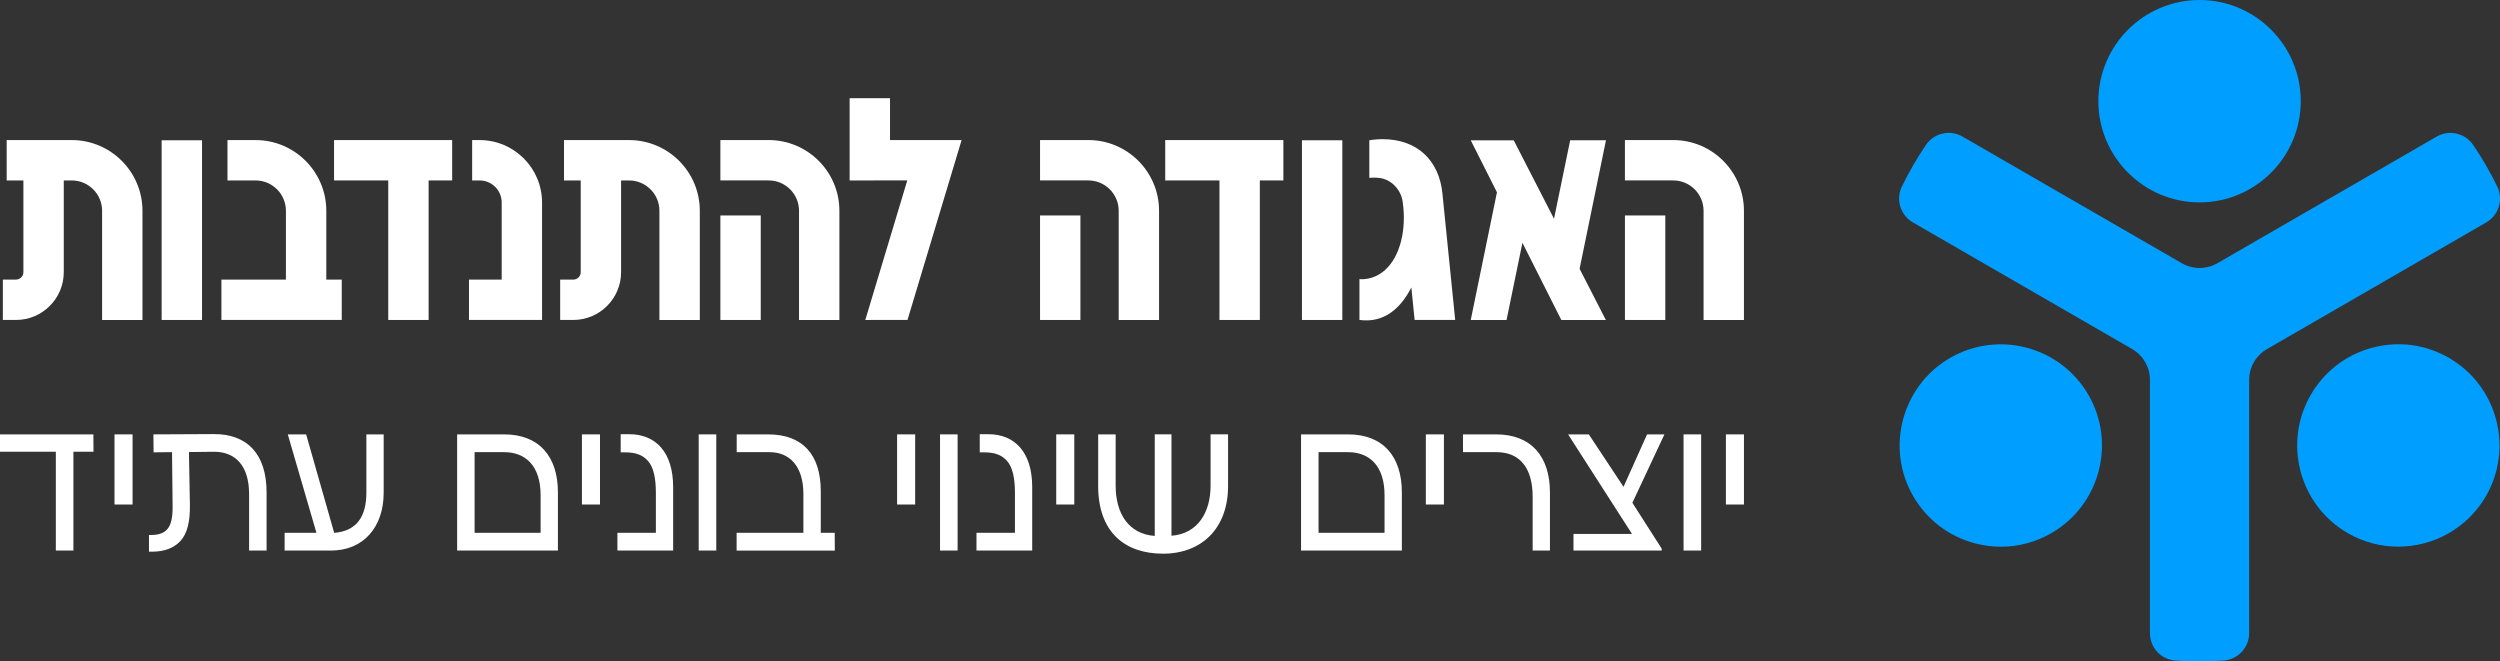 <?xml version="1.0" encoding="UTF-8"?><svg id="Layer_2" xmlns="http://www.w3.org/2000/svg" viewBox="0 0 1558.83 412.42"><rect x="0" y="0" width="1558.83" height="412.42" fill="#333333" stroke="none"/><defs><style>.cls-1{fill:#fff;}.cls-2{fill:#009eff;}</style></defs><g id="Layer_1-2"><g id="Layer_1-3"><g><g><polygon class="cls-1" points="0 270.85 0 281.69 34.81 281.69 34.81 343.28 45.77 343.28 45.77 281.69 58.29 281.69 58.23 270.85 0 270.85"/><rect class="cls-1" x="71.4" y="270.85" width="11.26" height="43.73"/><g><path class="cls-1" d="M92.89,333.57c5.33,.18,8.87-.84,11.26-3.41,2.64-2.88,3.6-7.79,3.47-15.1l-.35-33.13-11.5,.12-.12-11.2,37.56-.18c21.21-.12,33.01,12.7,33.01,36.36v36.25h-10.9v-35.11c0-18.03-8.75-26.66-22.29-26.48l-15.22,.18,.6,32.77c.18,10.3-1.56,17.91-5.81,22.58-4.26,4.62-10.31,6.77-17.85,6.77h-1.86v-10.43h0Z"/><path class="cls-1" d="M177.47,332.2h19.83l-17.85-61.35h11.44l17.49,61.41c14.2-1.14,20.07-10.42,20.07-25.04v-36.37h10.78v36.37c0,21.45-12.58,36.07-32.89,36.07h-28.87v-11.09h0Z"/><path class="cls-1" d="M337.09,332.2v-23.42c0-18.63-9.71-26.84-22.71-26.84h-18.45v50.26h41.16Zm-52.06-61.35h29.3c21.75,0,33.55,13.66,33.55,36.18v36.25h-62.84v-72.43h0Z"/></g><rect class="cls-1" x="362.85" y="270.85" width="11.26" height="43.73"/><path class="cls-1" d="M384.99,332.2h23.97v-24.98c0-8.92-1.44-15.82-4.8-19.65-3.41-3.95-7.79-5.51-14.44-5.51h-2.7v-11.32h5.33c16.6,0,27.38,11.32,27.38,32.95v39.6h-34.75v-11.09h.01Z"/><rect class="cls-1" x="435.66" y="270.85" width="10.96" height="72.43"/><path class="cls-1" d="M459.3,332.2h41.64v-24.14c0-17.49-8.69-26.12-21.09-26.12h-20.49v-11.08h19.59c21.57,0,32.83,12.64,32.83,35.47v25.88h8.69l.06,11.09h-61.23v-11.09h0Z"/><rect class="cls-1" x="559.37" y="270.85" width="11.27" height="43.73"/><rect class="cls-1" x="586.14" y="270.85" width="10.96" height="72.43"/><path class="cls-1" d="M608.88,332.2h23.97v-24.98c0-8.92-1.44-15.82-4.8-19.65-3.41-3.95-7.79-5.51-14.44-5.51h-2.7v-11.32h5.33c16.6,0,27.38,11.32,27.38,32.95v39.6h-34.75v-11.09h.01Z"/><rect class="cls-1" x="658.59" y="270.85" width="11.26" height="43.73"/><g><path class="cls-1" d="M684.75,302.9v-32.05h10.9v32.05c0,17.31,8.09,30.08,24.38,31.27v-63.33h10.42v63.2c16.54-1.2,24.38-14.8,24.38-31.15v-32.05h10.9v32.29c0,26.42-16.59,42.11-40.5,42.11s-40.5-13.42-40.5-42.36"/><path class="cls-1" d="M863.31,332.2v-23.42c0-18.63-9.71-26.84-22.7-26.84h-18.45v50.26h41.15Zm-52.06-61.35h29.3c21.74,0,33.55,13.66,33.55,36.18v36.25h-62.85v-72.43Z"/></g><rect class="cls-1" x="889.06" y="270.85" width="11.27" height="43.73"/><path class="cls-1" d="M955.66,309.73c0-17.07-7.31-27.8-22.59-27.8h-20.85v-11.08h20.67c21.75,0,33.55,13.66,33.55,36.18v36.25h-10.78v-33.55h0Z"/><polygon class="cls-1" points="981.11 332.91 1017.6 332.91 977.87 271.03 977.94 270.85 990.69 270.85 1012.32 303.56 1027 270.85 1037.85 270.85 1037.6 271.33 1017.84 313.51 1036.11 342.08 1036.11 343.28 981.11 343.28 981.11 332.91"/><rect class="cls-1" x="1049.75" y="270.85" width="10.97" height="72.43"/><rect class="cls-1" x="1076.15" y="270.85" width="11.26" height="43.73"/></g><g><path class="cls-1" d="M1087.41,199.51h-25.18v-68.09c0-10.43-8.48-18.92-18.92-18.92h-30.12v-25.17h30.12c24.31,0,44.09,19.78,44.09,44.09v68.09h.01Z"/><rect class="cls-1" x="1013.2" y="134.35" width="25.17" height="65.16"/><path class="cls-1" d="M722.72,199.51h-25.18v-68.09c0-10.43-8.49-18.92-18.92-18.92h-30.12v-25.17h30.12c24.31,0,44.09,19.78,44.09,44.09v68.09h0Z"/><rect class="cls-1" x="648.5" y="134.35" width="25.17" height="65.16"/><path class="cls-1" d="M907.36,199.51l-7.99-79.09c-2.01-19.8-15.09-33.65-37.38-33.65-4.39,0-8.17,.69-8.17,.69v23.43s3.35-.36,6.46,.08c8.28,1.19,13.71,8.46,14.39,15.34,2.34,16.41-1.43,33.38-10.97,41.98-7.71,6.96-16.04,5.74-16.04,5.74v25.46c15.51,2.13,25.81-7.45,32.36-20.23l2.04,20.23h25.3v.02Z"/><rect class="cls-1" x="811.81" y="87.47" width="25.17" height="112.04"/><rect class="cls-1" x="100.79" y="87.47" width="25.18" height="112.04"/><polygon class="cls-1" points="800.22 87.34 726.56 87.34 726.56 112.51 760.37 112.51 760.37 199.51 785.54 199.51 785.54 112.51 800.22 112.51 800.22 87.34"/><polygon class="cls-1" points="281.94 87.34 208.29 87.34 208.29 112.51 242.09 112.51 242.09 199.51 267.26 199.51 267.26 112.51 281.94 112.51 281.94 87.34"/><polygon class="cls-1" points="554.95 87.32 554.95 61.24 529.77 61.24 529.77 112.51 565.72 112.5 539.54 199.51 565.85 199.5 599.6 87.32 554.95 87.32"/><g><path class="cls-1" d="M392.25,87.34h-40.58v25.17h10.43v57.2c0,2.54-2.07,4.62-4.62,4.62h-8.19v25.17h8.19c16.43,0,29.79-13.36,29.79-29.79v-57.2h4.98c10.43,0,18.92,8.49,18.92,18.92v68.09h25.18v-68.09c0-24.31-19.78-44.09-44.09-44.09"/><path class="cls-1" d="M44.74,87.34H4.16v25.17H14.59v57.2c0,2.54-2.07,4.62-4.62,4.62H1.78v25.17H9.97c16.43,0,29.79-13.36,29.79-29.79v-57.2h4.98c10.43,0,18.92,8.49,18.92,18.92v68.09h25.17v-68.09c0-24.31-19.78-44.09-44.09-44.09"/><path class="cls-1" d="M338,199.5h-45.57v-25.17h20.39v-48.06c0-7.59-6.17-13.76-13.76-13.76h-4.66v-25.17h4.66c21.46,0,38.93,17.47,38.93,38.93v73.23h.01Z"/><path class="cls-1" d="M203.46,174.33v-42.9c0-24.31-19.78-44.09-44.09-44.09h-17.53v25.17h17.53c10.43,0,18.91,8.49,18.91,18.92v42.9h-40.22v25.17h75.03v-25.17h-9.63Z"/><path class="cls-1" d="M523.4,199.51h-25.18v-68.09c0-10.43-8.49-18.92-18.92-18.92h-30.12v-25.17h30.12c24.31,0,44.09,19.78,44.09,44.09v68.09h0Z"/></g><rect class="cls-1" x="449.18" y="134.35" width="25.17" height="65.16"/><polygon class="cls-1" points="984.93 167.6 1001.37 87.47 979.06 87.47 968.98 136.42 943.86 87.49 917.06 87.49 933.4 119.9 917.06 199.51 939.38 199.51 949.28 151.4 973.53 199.51 1001.3 199.51 984.94 167.63 984.93 167.6"/></g><g><path class="cls-2" d="M1216.01,223.13c-30.13,17.4-40.49,56.07-23.09,86.19,8.43,14.6,22.03,25.04,38.31,29.4,5.44,1.46,10.95,2.18,16.44,2.18,10.93,0,21.72-2.87,31.45-8.48,30.13-17.4,40.49-56.06,23.09-86.19-17.39-30.13-56.05-40.49-86.19-23.1"/><path class="cls-2" d="M1371.5,126.19c34.8,0,63.1-28.31,63.1-63.1S1406.29,0,1371.5,0s-63.1,28.3-63.1,63.09,28.31,63.1,63.1,63.1"/><path class="cls-2" d="M1527,223.13c-14.6-8.43-31.6-10.67-47.88-6.3-16.28,4.36-29.88,14.8-38.31,29.4-17.39,30.13-7.04,68.8,23.09,86.19,9.91,5.72,20.74,8.44,31.44,8.44,21.82,0,43.08-11.32,54.75-31.54,17.39-30.13,7.04-68.8-23.1-86.19"/><path class="cls-2" d="M1550.3,138.66l-136.8,79.02c-6.86,3.96-11.09,11.29-11.09,19.21v157.93c0,8.91-6.95,16.4-15.81,17.06-4.97,.37-10.05,.54-15.13,.54s-10.21-.17-15.19-.55c-8.89-.67-15.72-8.14-15.72-17.05V236.86c0-7.93-4.23-15.25-11.09-19.21l-136.77-78.99c-7.72-4.46-10.73-14.25-6.84-22.31,4.34-8.97,9.39-17.71,15.04-26,5-7.41,14.99-9.68,22.73-5.22l136.8,78.99c6.87,3.96,15.32,3.96,22.19,0l136.74-78.96c7.72-4.46,17.71-2.19,22.73,5.19,5.62,8.23,10.67,17,15.04,26,3.89,8.06,.91,17.85-6.84,22.31"/></g></g></g></g></svg>